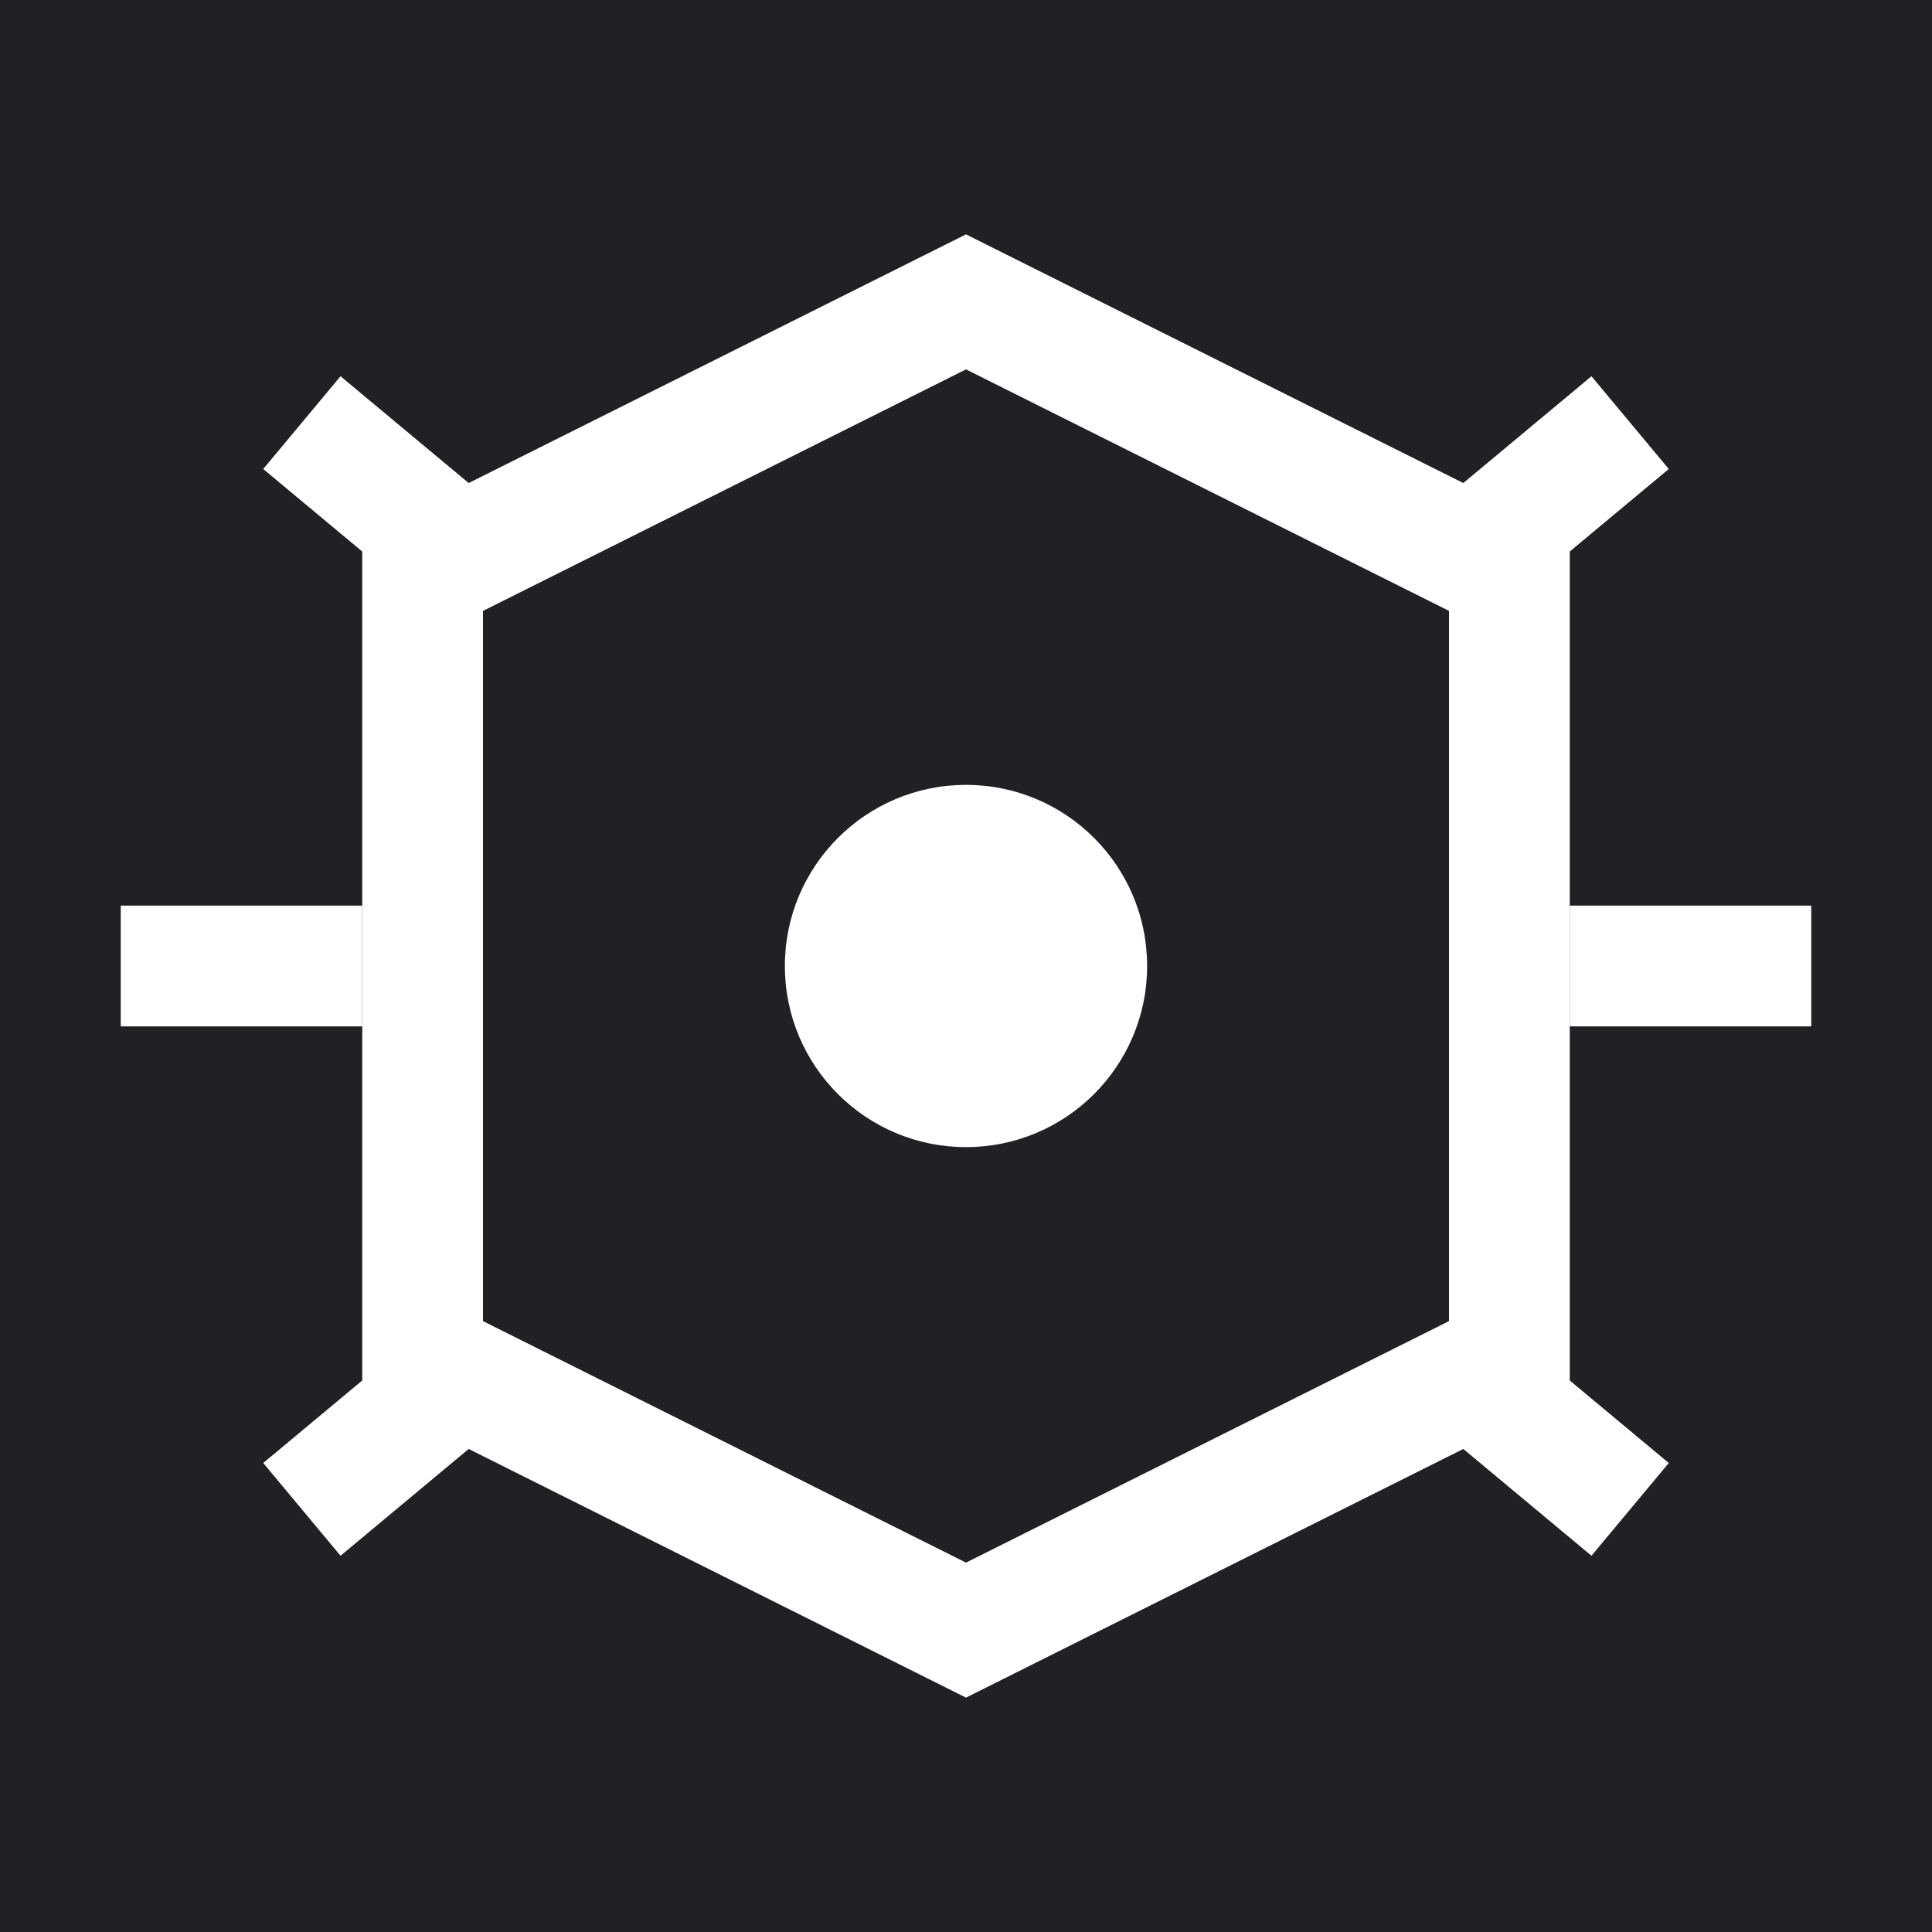 <svg width="32" height="32" viewBox="0 0 32 32" fill="none" xmlns="http://www.w3.org/2000/svg">
  <rect width="32" height="32" fill="#1F2124"/>
  <line x1="2" y1="16" x2="6" y2="16" stroke="white" stroke-width="2"/>
  <line x1="26" y1="16" x2="30" y2="16" stroke="white" stroke-width="2"/>
  <line x1="5" y1="7" x2="8" y2="9.5" stroke="white" stroke-width="2"/>
  <line x1="24" y1="22.5" x2="27" y2="25" stroke="white" stroke-width="2"/>
  <line x1="5" y1="25" x2="8" y2="22.5" stroke="white" stroke-width="2"/>
  <line x1="24" y1="9.5" x2="27" y2="7" stroke="white" stroke-width="2"/>
  <polygon points="16,5 25,9.5 25,22.5 16,27 7,22.5 7,9.5" fill="none" stroke="white" stroke-width="2"/>
  <circle cx="16" cy="16" r="3" fill="white"/>
</svg>

